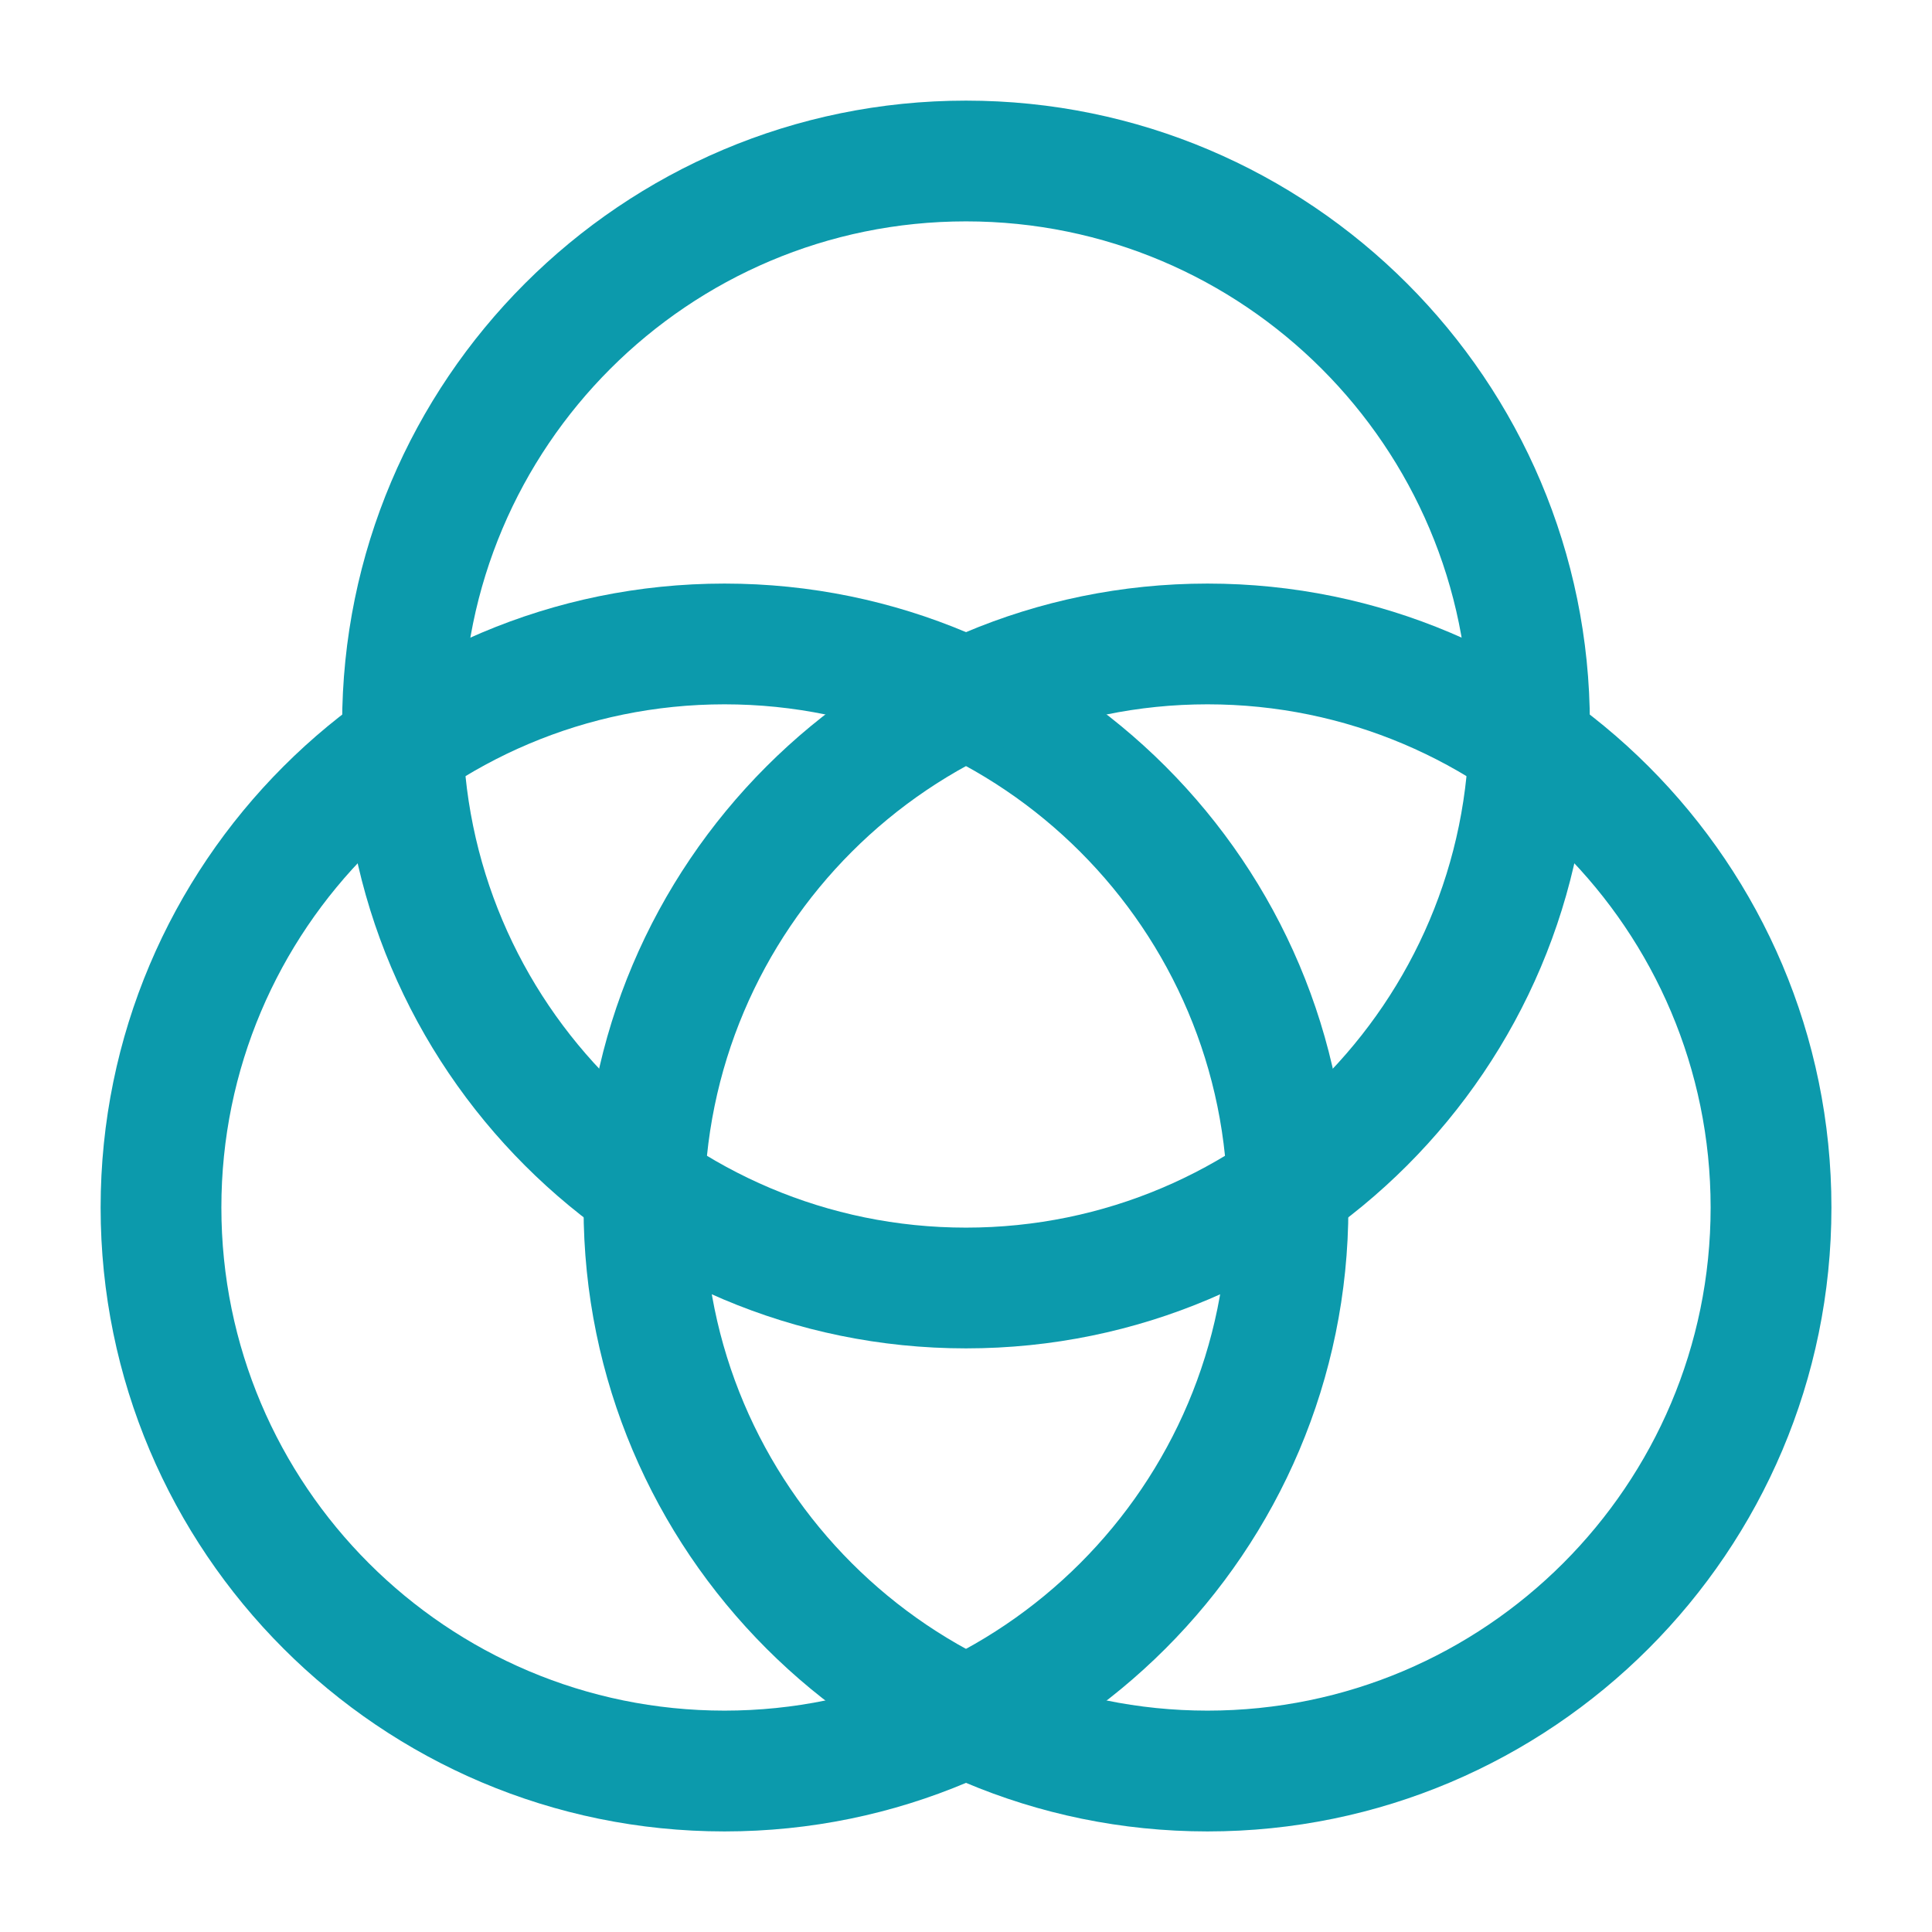 <svg width="36" height="36" viewBox="0 0 36 36" fill="none" xmlns="http://www.w3.org/2000/svg">
<path fill-rule="evenodd" clip-rule="evenodd" d="M29.625 13.5C29.625 7.085 24.415 1.875 18 1.875C11.585 1.875 6.375 7.085 6.375 13.5C6.375 19.915 11.585 25.125 18 25.125C24.415 25.125 29.625 19.915 29.625 13.5ZM27.375 13.5C27.375 18.674 23.174 22.875 18 22.875C12.826 22.875 8.625 18.674 8.625 13.5C8.625 8.326 12.826 4.125 18 4.125C23.174 4.125 27.375 8.326 27.375 13.5Z" fill="#0C9AAC"/>
<path fill-rule="evenodd" clip-rule="evenodd" d="M25.125 22.5C25.125 16.085 19.915 10.874 13.5 10.874C7.085 10.874 1.875 16.085 1.875 22.5C1.875 28.915 7.085 34.126 13.5 34.126C19.915 34.126 25.125 28.915 25.125 22.5ZM22.875 22.5C22.875 27.674 18.674 31.875 13.5 31.875C8.326 31.875 4.125 27.674 4.125 22.5C4.125 17.326 8.326 13.124 13.5 13.124C18.674 13.124 22.875 17.326 22.875 22.5Z" fill="#0C9AAC"/>
<path fill-rule="evenodd" clip-rule="evenodd" d="M34.126 22.5C34.126 16.085 28.915 10.874 22.5 10.874C16.085 10.874 10.874 16.085 10.874 22.5C10.874 28.915 16.085 34.126 22.5 34.126C28.915 34.126 34.126 28.915 34.126 22.5ZM31.875 22.5C31.875 27.674 27.674 31.875 22.5 31.875C17.326 31.875 13.124 27.674 13.124 22.5C13.124 17.326 17.326 13.124 22.5 13.124C27.674 13.124 31.875 17.326 31.875 22.5Z" fill="#0C9AAC"/>
</svg>
